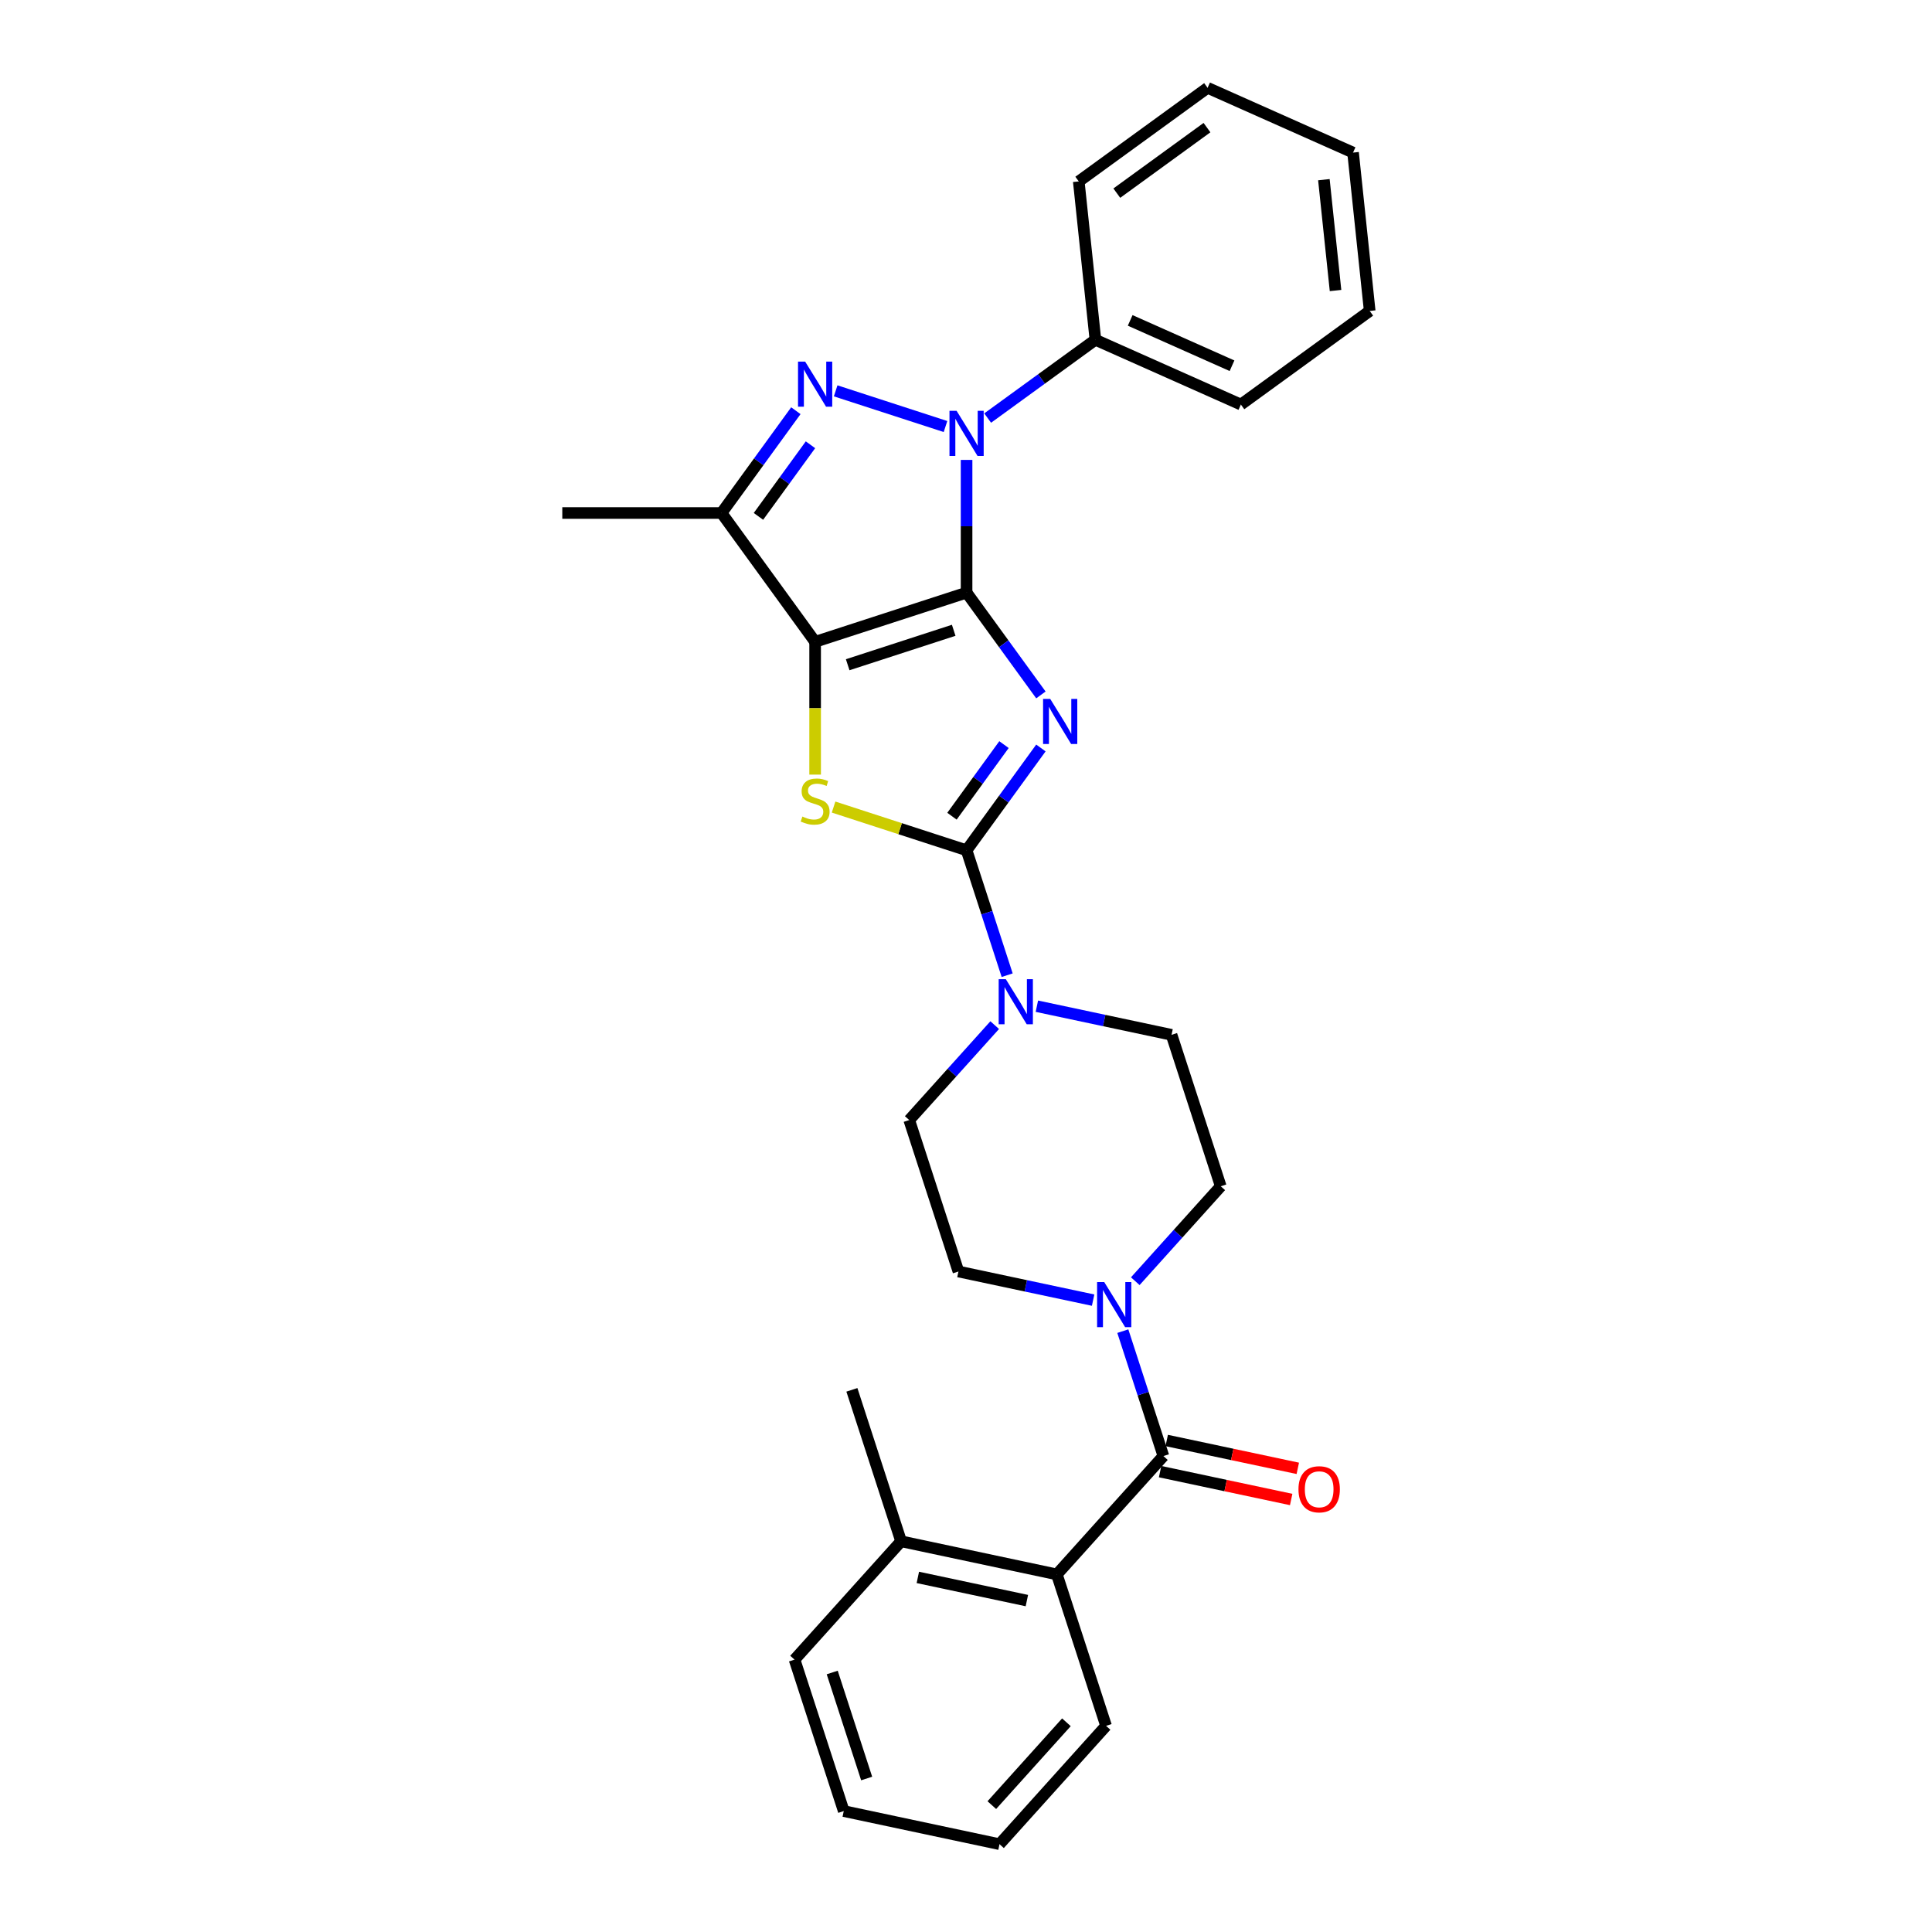 <?xml version='1.0' encoding='iso-8859-1'?>
<svg version='1.1' baseProfile='full'
              xmlns='http://www.w3.org/2000/svg'
                      xmlns:rdkit='http://www.rdkit.org/xml'
                      xmlns:xlink='http://www.w3.org/1999/xlink'
                  xml:space='preserve'
width='1000px' height='1000px' viewBox='0 0 1000 1000'>
<!-- END OF HEADER -->
<rect style='opacity:1.0;fill:#FFFFFF;stroke:none' width='1000' height='1000' x='0' y='0'> </rect>
<path class='bond-0' d='M 500.299,306.74 L 519.534,333.215' style='fill:none;fill-rule:evenodd;stroke:#000000;stroke-width:6px;stroke-linecap:butt;stroke-linejoin:miter;stroke-opacity:1' />
<path class='bond-0' d='M 519.534,333.215 L 538.769,359.69' style='fill:none;fill-rule:evenodd;stroke:#0000FF;stroke-width:6px;stroke-linecap:butt;stroke-linejoin:miter;stroke-opacity:1' />
<path class='bond-1' d='M 500.299,306.74 L 421.911,332.21' style='fill:none;fill-rule:evenodd;stroke:#000000;stroke-width:6px;stroke-linecap:butt;stroke-linejoin:miter;stroke-opacity:1' />
<path class='bond-1' d='M 493.635,326.238 L 438.763,344.067' style='fill:none;fill-rule:evenodd;stroke:#000000;stroke-width:6px;stroke-linecap:butt;stroke-linejoin:miter;stroke-opacity:1' />
<path class='bond-2' d='M 500.299,306.74 L 500.299,272.395' style='fill:none;fill-rule:evenodd;stroke:#000000;stroke-width:6px;stroke-linecap:butt;stroke-linejoin:miter;stroke-opacity:1' />
<path class='bond-2' d='M 500.299,272.395 L 500.299,238.05' style='fill:none;fill-rule:evenodd;stroke:#0000FF;stroke-width:6px;stroke-linecap:butt;stroke-linejoin:miter;stroke-opacity:1' />
<path class='bond-3' d='M 538.769,387.153 L 519.534,413.627' style='fill:none;fill-rule:evenodd;stroke:#0000FF;stroke-width:6px;stroke-linecap:butt;stroke-linejoin:miter;stroke-opacity:1' />
<path class='bond-3' d='M 519.534,413.627 L 500.299,440.102' style='fill:none;fill-rule:evenodd;stroke:#000000;stroke-width:6px;stroke-linecap:butt;stroke-linejoin:miter;stroke-opacity:1' />
<path class='bond-3' d='M 519.663,385.406 L 506.198,403.938' style='fill:none;fill-rule:evenodd;stroke:#0000FF;stroke-width:6px;stroke-linecap:butt;stroke-linejoin:miter;stroke-opacity:1' />
<path class='bond-3' d='M 506.198,403.938 L 492.734,422.47' style='fill:none;fill-rule:evenodd;stroke:#000000;stroke-width:6px;stroke-linecap:butt;stroke-linejoin:miter;stroke-opacity:1' />
<path class='bond-5' d='M 421.911,332.21 L 421.911,366.572' style='fill:none;fill-rule:evenodd;stroke:#000000;stroke-width:6px;stroke-linecap:butt;stroke-linejoin:miter;stroke-opacity:1' />
<path class='bond-5' d='M 421.911,366.572 L 421.911,400.934' style='fill:none;fill-rule:evenodd;stroke:#CCCC00;stroke-width:6px;stroke-linecap:butt;stroke-linejoin:miter;stroke-opacity:1' />
<path class='bond-6' d='M 421.911,332.21 L 373.465,265.529' style='fill:none;fill-rule:evenodd;stroke:#000000;stroke-width:6px;stroke-linecap:butt;stroke-linejoin:miter;stroke-opacity:1' />
<path class='bond-4' d='M 489.387,220.772 L 432.537,202.301' style='fill:none;fill-rule:evenodd;stroke:#0000FF;stroke-width:6px;stroke-linecap:butt;stroke-linejoin:miter;stroke-opacity:1' />
<path class='bond-11' d='M 511.212,216.39 L 539.096,196.131' style='fill:none;fill-rule:evenodd;stroke:#0000FF;stroke-width:6px;stroke-linecap:butt;stroke-linejoin:miter;stroke-opacity:1' />
<path class='bond-11' d='M 539.096,196.131 L 566.98,175.872' style='fill:none;fill-rule:evenodd;stroke:#000000;stroke-width:6px;stroke-linecap:butt;stroke-linejoin:miter;stroke-opacity:1' />
<path class='bond-8' d='M 500.299,440.102 L 510.803,472.43' style='fill:none;fill-rule:evenodd;stroke:#000000;stroke-width:6px;stroke-linecap:butt;stroke-linejoin:miter;stroke-opacity:1' />
<path class='bond-8' d='M 510.803,472.43 L 521.307,504.759' style='fill:none;fill-rule:evenodd;stroke:#0000FF;stroke-width:6px;stroke-linecap:butt;stroke-linejoin:miter;stroke-opacity:1' />
<path class='bond-30' d='M 500.299,440.102 L 465.877,428.918' style='fill:none;fill-rule:evenodd;stroke:#000000;stroke-width:6px;stroke-linecap:butt;stroke-linejoin:miter;stroke-opacity:1' />
<path class='bond-30' d='M 465.877,428.918 L 431.456,417.733' style='fill:none;fill-rule:evenodd;stroke:#CCCC00;stroke-width:6px;stroke-linecap:butt;stroke-linejoin:miter;stroke-opacity:1' />
<path class='bond-29' d='M 411.935,212.58 L 392.7,239.054' style='fill:none;fill-rule:evenodd;stroke:#0000FF;stroke-width:6px;stroke-linecap:butt;stroke-linejoin:miter;stroke-opacity:1' />
<path class='bond-29' d='M 392.7,239.054 L 373.465,265.529' style='fill:none;fill-rule:evenodd;stroke:#000000;stroke-width:6px;stroke-linecap:butt;stroke-linejoin:miter;stroke-opacity:1' />
<path class='bond-29' d='M 419.5,230.212 L 406.036,248.744' style='fill:none;fill-rule:evenodd;stroke:#0000FF;stroke-width:6px;stroke-linecap:butt;stroke-linejoin:miter;stroke-opacity:1' />
<path class='bond-29' d='M 406.036,248.744 L 392.571,267.276' style='fill:none;fill-rule:evenodd;stroke:#000000;stroke-width:6px;stroke-linecap:butt;stroke-linejoin:miter;stroke-opacity:1' />
<path class='bond-18' d='M 373.465,265.529 L 291.043,265.529' style='fill:none;fill-rule:evenodd;stroke:#000000;stroke-width:6px;stroke-linecap:butt;stroke-linejoin:miter;stroke-opacity:1' />
<path class='bond-7' d='M 602.179,753.654 L 591.675,721.326' style='fill:none;fill-rule:evenodd;stroke:#000000;stroke-width:6px;stroke-linecap:butt;stroke-linejoin:miter;stroke-opacity:1' />
<path class='bond-7' d='M 591.675,721.326 L 581.17,688.998' style='fill:none;fill-rule:evenodd;stroke:#0000FF;stroke-width:6px;stroke-linecap:butt;stroke-linejoin:miter;stroke-opacity:1' />
<path class='bond-10' d='M 602.179,753.654 L 547.027,814.906' style='fill:none;fill-rule:evenodd;stroke:#000000;stroke-width:6px;stroke-linecap:butt;stroke-linejoin:miter;stroke-opacity:1' />
<path class='bond-12' d='M 600.465,761.716 L 634.388,768.927' style='fill:none;fill-rule:evenodd;stroke:#000000;stroke-width:6px;stroke-linecap:butt;stroke-linejoin:miter;stroke-opacity:1' />
<path class='bond-12' d='M 634.388,768.927 L 668.311,776.137' style='fill:none;fill-rule:evenodd;stroke:#FF0000;stroke-width:6px;stroke-linecap:butt;stroke-linejoin:miter;stroke-opacity:1' />
<path class='bond-12' d='M 603.892,745.592 L 637.815,752.803' style='fill:none;fill-rule:evenodd;stroke:#000000;stroke-width:6px;stroke-linecap:butt;stroke-linejoin:miter;stroke-opacity:1' />
<path class='bond-12' d='M 637.815,752.803 L 671.738,760.013' style='fill:none;fill-rule:evenodd;stroke:#FF0000;stroke-width:6px;stroke-linecap:butt;stroke-linejoin:miter;stroke-opacity:1' />
<path class='bond-13' d='M 514.856,530.61 L 492.737,555.176' style='fill:none;fill-rule:evenodd;stroke:#0000FF;stroke-width:6px;stroke-linecap:butt;stroke-linejoin:miter;stroke-opacity:1' />
<path class='bond-13' d='M 492.737,555.176 L 470.618,579.742' style='fill:none;fill-rule:evenodd;stroke:#000000;stroke-width:6px;stroke-linecap:butt;stroke-linejoin:miter;stroke-opacity:1' />
<path class='bond-14' d='M 536.682,520.81 L 571.536,528.218' style='fill:none;fill-rule:evenodd;stroke:#0000FF;stroke-width:6px;stroke-linecap:butt;stroke-linejoin:miter;stroke-opacity:1' />
<path class='bond-14' d='M 571.536,528.218 L 606.39,535.627' style='fill:none;fill-rule:evenodd;stroke:#000000;stroke-width:6px;stroke-linecap:butt;stroke-linejoin:miter;stroke-opacity:1' />
<path class='bond-9' d='M 587.621,663.146 L 609.741,638.581' style='fill:none;fill-rule:evenodd;stroke:#0000FF;stroke-width:6px;stroke-linecap:butt;stroke-linejoin:miter;stroke-opacity:1' />
<path class='bond-9' d='M 609.741,638.581 L 631.86,614.015' style='fill:none;fill-rule:evenodd;stroke:#000000;stroke-width:6px;stroke-linecap:butt;stroke-linejoin:miter;stroke-opacity:1' />
<path class='bond-32' d='M 565.796,672.947 L 530.942,665.538' style='fill:none;fill-rule:evenodd;stroke:#0000FF;stroke-width:6px;stroke-linecap:butt;stroke-linejoin:miter;stroke-opacity:1' />
<path class='bond-32' d='M 530.942,665.538 L 496.088,658.13' style='fill:none;fill-rule:evenodd;stroke:#000000;stroke-width:6px;stroke-linecap:butt;stroke-linejoin:miter;stroke-opacity:1' />
<path class='bond-17' d='M 547.027,814.906 L 466.406,797.769' style='fill:none;fill-rule:evenodd;stroke:#000000;stroke-width:6px;stroke-linecap:butt;stroke-linejoin:miter;stroke-opacity:1' />
<path class='bond-17' d='M 531.507,828.46 L 475.072,816.464' style='fill:none;fill-rule:evenodd;stroke:#000000;stroke-width:6px;stroke-linecap:butt;stroke-linejoin:miter;stroke-opacity:1' />
<path class='bond-19' d='M 547.027,814.906 L 572.497,893.294' style='fill:none;fill-rule:evenodd;stroke:#000000;stroke-width:6px;stroke-linecap:butt;stroke-linejoin:miter;stroke-opacity:1' />
<path class='bond-20' d='M 566.98,175.872 L 642.277,209.396' style='fill:none;fill-rule:evenodd;stroke:#000000;stroke-width:6px;stroke-linecap:butt;stroke-linejoin:miter;stroke-opacity:1' />
<path class='bond-20' d='M 584.979,165.841 L 637.687,189.308' style='fill:none;fill-rule:evenodd;stroke:#000000;stroke-width:6px;stroke-linecap:butt;stroke-linejoin:miter;stroke-opacity:1' />
<path class='bond-21' d='M 566.98,175.872 L 558.365,93.901' style='fill:none;fill-rule:evenodd;stroke:#000000;stroke-width:6px;stroke-linecap:butt;stroke-linejoin:miter;stroke-opacity:1' />
<path class='bond-16' d='M 470.618,579.742 L 496.088,658.13' style='fill:none;fill-rule:evenodd;stroke:#000000;stroke-width:6px;stroke-linecap:butt;stroke-linejoin:miter;stroke-opacity:1' />
<path class='bond-15' d='M 606.39,535.627 L 631.86,614.015' style='fill:none;fill-rule:evenodd;stroke:#000000;stroke-width:6px;stroke-linecap:butt;stroke-linejoin:miter;stroke-opacity:1' />
<path class='bond-22' d='M 466.406,797.769 L 440.937,719.381' style='fill:none;fill-rule:evenodd;stroke:#000000;stroke-width:6px;stroke-linecap:butt;stroke-linejoin:miter;stroke-opacity:1' />
<path class='bond-23' d='M 466.406,797.769 L 411.255,859.021' style='fill:none;fill-rule:evenodd;stroke:#000000;stroke-width:6px;stroke-linecap:butt;stroke-linejoin:miter;stroke-opacity:1' />
<path class='bond-24' d='M 572.497,893.294 L 517.346,954.545' style='fill:none;fill-rule:evenodd;stroke:#000000;stroke-width:6px;stroke-linecap:butt;stroke-linejoin:miter;stroke-opacity:1' />
<path class='bond-24' d='M 551.974,891.451 L 513.368,934.327' style='fill:none;fill-rule:evenodd;stroke:#000000;stroke-width:6px;stroke-linecap:butt;stroke-linejoin:miter;stroke-opacity:1' />
<path class='bond-25' d='M 642.277,209.396 L 708.957,160.949' style='fill:none;fill-rule:evenodd;stroke:#000000;stroke-width:6px;stroke-linecap:butt;stroke-linejoin:miter;stroke-opacity:1' />
<path class='bond-26' d='M 558.365,93.901 L 625.046,45.455' style='fill:none;fill-rule:evenodd;stroke:#000000;stroke-width:6px;stroke-linecap:butt;stroke-linejoin:miter;stroke-opacity:1' />
<path class='bond-26' d='M 578.056,99.97 L 624.733,66.058' style='fill:none;fill-rule:evenodd;stroke:#000000;stroke-width:6px;stroke-linecap:butt;stroke-linejoin:miter;stroke-opacity:1' />
<path class='bond-33' d='M 411.255,859.021 L 436.725,937.409' style='fill:none;fill-rule:evenodd;stroke:#000000;stroke-width:6px;stroke-linecap:butt;stroke-linejoin:miter;stroke-opacity:1' />
<path class='bond-33' d='M 430.753,865.685 L 448.582,920.557' style='fill:none;fill-rule:evenodd;stroke:#000000;stroke-width:6px;stroke-linecap:butt;stroke-linejoin:miter;stroke-opacity:1' />
<path class='bond-27' d='M 517.346,954.545 L 436.725,937.409' style='fill:none;fill-rule:evenodd;stroke:#000000;stroke-width:6px;stroke-linecap:butt;stroke-linejoin:miter;stroke-opacity:1' />
<path class='bond-31' d='M 708.957,160.949 L 700.342,78.979' style='fill:none;fill-rule:evenodd;stroke:#000000;stroke-width:6px;stroke-linecap:butt;stroke-linejoin:miter;stroke-opacity:1' />
<path class='bond-31' d='M 691.271,150.377 L 685.24,92.997' style='fill:none;fill-rule:evenodd;stroke:#000000;stroke-width:6px;stroke-linecap:butt;stroke-linejoin:miter;stroke-opacity:1' />
<path class='bond-28' d='M 625.046,45.455 L 700.342,78.979' style='fill:none;fill-rule:evenodd;stroke:#000000;stroke-width:6px;stroke-linecap:butt;stroke-linejoin:miter;stroke-opacity:1' />
<path  class='atom-1' d='M 543.586 361.75
L 551.235 374.113
Q 551.993 375.333, 553.213 377.542
Q 554.433 379.751, 554.499 379.883
L 554.499 361.75
L 557.598 361.75
L 557.598 385.092
L 554.4 385.092
L 546.191 371.575
Q 545.235 369.992, 544.213 368.179
Q 543.224 366.366, 542.927 365.805
L 542.927 385.092
L 539.894 385.092
L 539.894 361.75
L 543.586 361.75
' fill='#0000FF'/>
<path  class='atom-3' d='M 495.14 212.647
L 502.788 225.01
Q 503.547 226.23, 504.767 228.439
Q 505.986 230.648, 506.052 230.78
L 506.052 212.647
L 509.151 212.647
L 509.151 235.989
L 505.953 235.989
L 497.744 222.472
Q 496.788 220.889, 495.766 219.076
Q 494.777 217.263, 494.48 216.702
L 494.48 235.989
L 491.447 235.989
L 491.447 212.647
L 495.14 212.647
' fill='#0000FF'/>
<path  class='atom-5' d='M 416.752 187.177
L 424.4 199.541
Q 425.159 200.76, 426.378 202.969
Q 427.598 205.178, 427.664 205.31
L 427.664 187.177
L 430.763 187.177
L 430.763 210.519
L 427.565 210.519
L 419.356 197.002
Q 418.4 195.42, 417.378 193.606
Q 416.389 191.793, 416.092 191.232
L 416.092 210.519
L 413.059 210.519
L 413.059 187.177
L 416.752 187.177
' fill='#0000FF'/>
<path  class='atom-6' d='M 415.317 422.644
Q 415.581 422.742, 416.669 423.204
Q 417.757 423.666, 418.944 423.962
Q 420.164 424.226, 421.351 424.226
Q 423.56 424.226, 424.845 423.171
Q 426.131 422.083, 426.131 420.204
Q 426.131 418.918, 425.472 418.127
Q 424.845 417.336, 423.856 416.907
Q 422.867 416.478, 421.219 415.984
Q 419.142 415.357, 417.889 414.764
Q 416.669 414.171, 415.779 412.918
Q 414.922 411.665, 414.922 409.555
Q 414.922 406.621, 416.9 404.807
Q 418.911 402.994, 422.867 402.994
Q 425.571 402.994, 428.637 404.28
L 427.879 406.819
Q 425.076 405.665, 422.966 405.665
Q 420.691 405.665, 419.439 406.621
Q 418.186 407.544, 418.219 409.159
Q 418.219 410.412, 418.845 411.17
Q 419.504 411.929, 420.428 412.357
Q 421.384 412.786, 422.966 413.28
Q 425.076 413.94, 426.329 414.599
Q 427.582 415.259, 428.472 416.61
Q 429.395 417.929, 429.395 420.204
Q 429.395 423.435, 427.219 425.182
Q 425.076 426.897, 421.483 426.897
Q 419.406 426.897, 417.823 426.435
Q 416.274 426.006, 414.427 425.248
L 415.317 422.644
' fill='#CCCC00'/>
<path  class='atom-9' d='M 520.609 506.819
L 528.258 519.182
Q 529.017 520.402, 530.236 522.611
Q 531.456 524.82, 531.522 524.952
L 531.522 506.819
L 534.621 506.819
L 534.621 530.161
L 531.423 530.161
L 523.214 516.644
Q 522.258 515.061, 521.236 513.248
Q 520.247 511.435, 519.95 510.874
L 519.95 530.161
L 516.917 530.161
L 516.917 506.819
L 520.609 506.819
' fill='#0000FF'/>
<path  class='atom-10' d='M 571.549 663.595
L 579.198 675.959
Q 579.956 677.178, 581.176 679.387
Q 582.396 681.596, 582.462 681.728
L 582.462 663.595
L 585.561 663.595
L 585.561 686.937
L 582.363 686.937
L 574.154 673.42
Q 573.198 671.837, 572.176 670.024
Q 571.186 668.211, 570.89 667.65
L 570.89 686.937
L 567.857 686.937
L 567.857 663.595
L 571.549 663.595
' fill='#0000FF'/>
<path  class='atom-13' d='M 672.085 770.857
Q 672.085 765.252, 674.854 762.12
Q 677.623 758.988, 682.8 758.988
Q 687.976 758.988, 690.745 762.12
Q 693.514 765.252, 693.514 770.857
Q 693.514 776.527, 690.712 779.758
Q 687.91 782.956, 682.8 782.956
Q 677.656 782.956, 674.854 779.758
Q 672.085 776.56, 672.085 770.857
M 682.8 780.319
Q 686.36 780.319, 688.272 777.945
Q 690.218 775.538, 690.218 770.857
Q 690.218 766.274, 688.272 763.966
Q 686.36 761.625, 682.8 761.625
Q 679.239 761.625, 677.294 763.933
Q 675.382 766.241, 675.382 770.857
Q 675.382 775.571, 677.294 777.945
Q 679.239 780.319, 682.8 780.319
' fill='#FF0000'/>
</svg>
